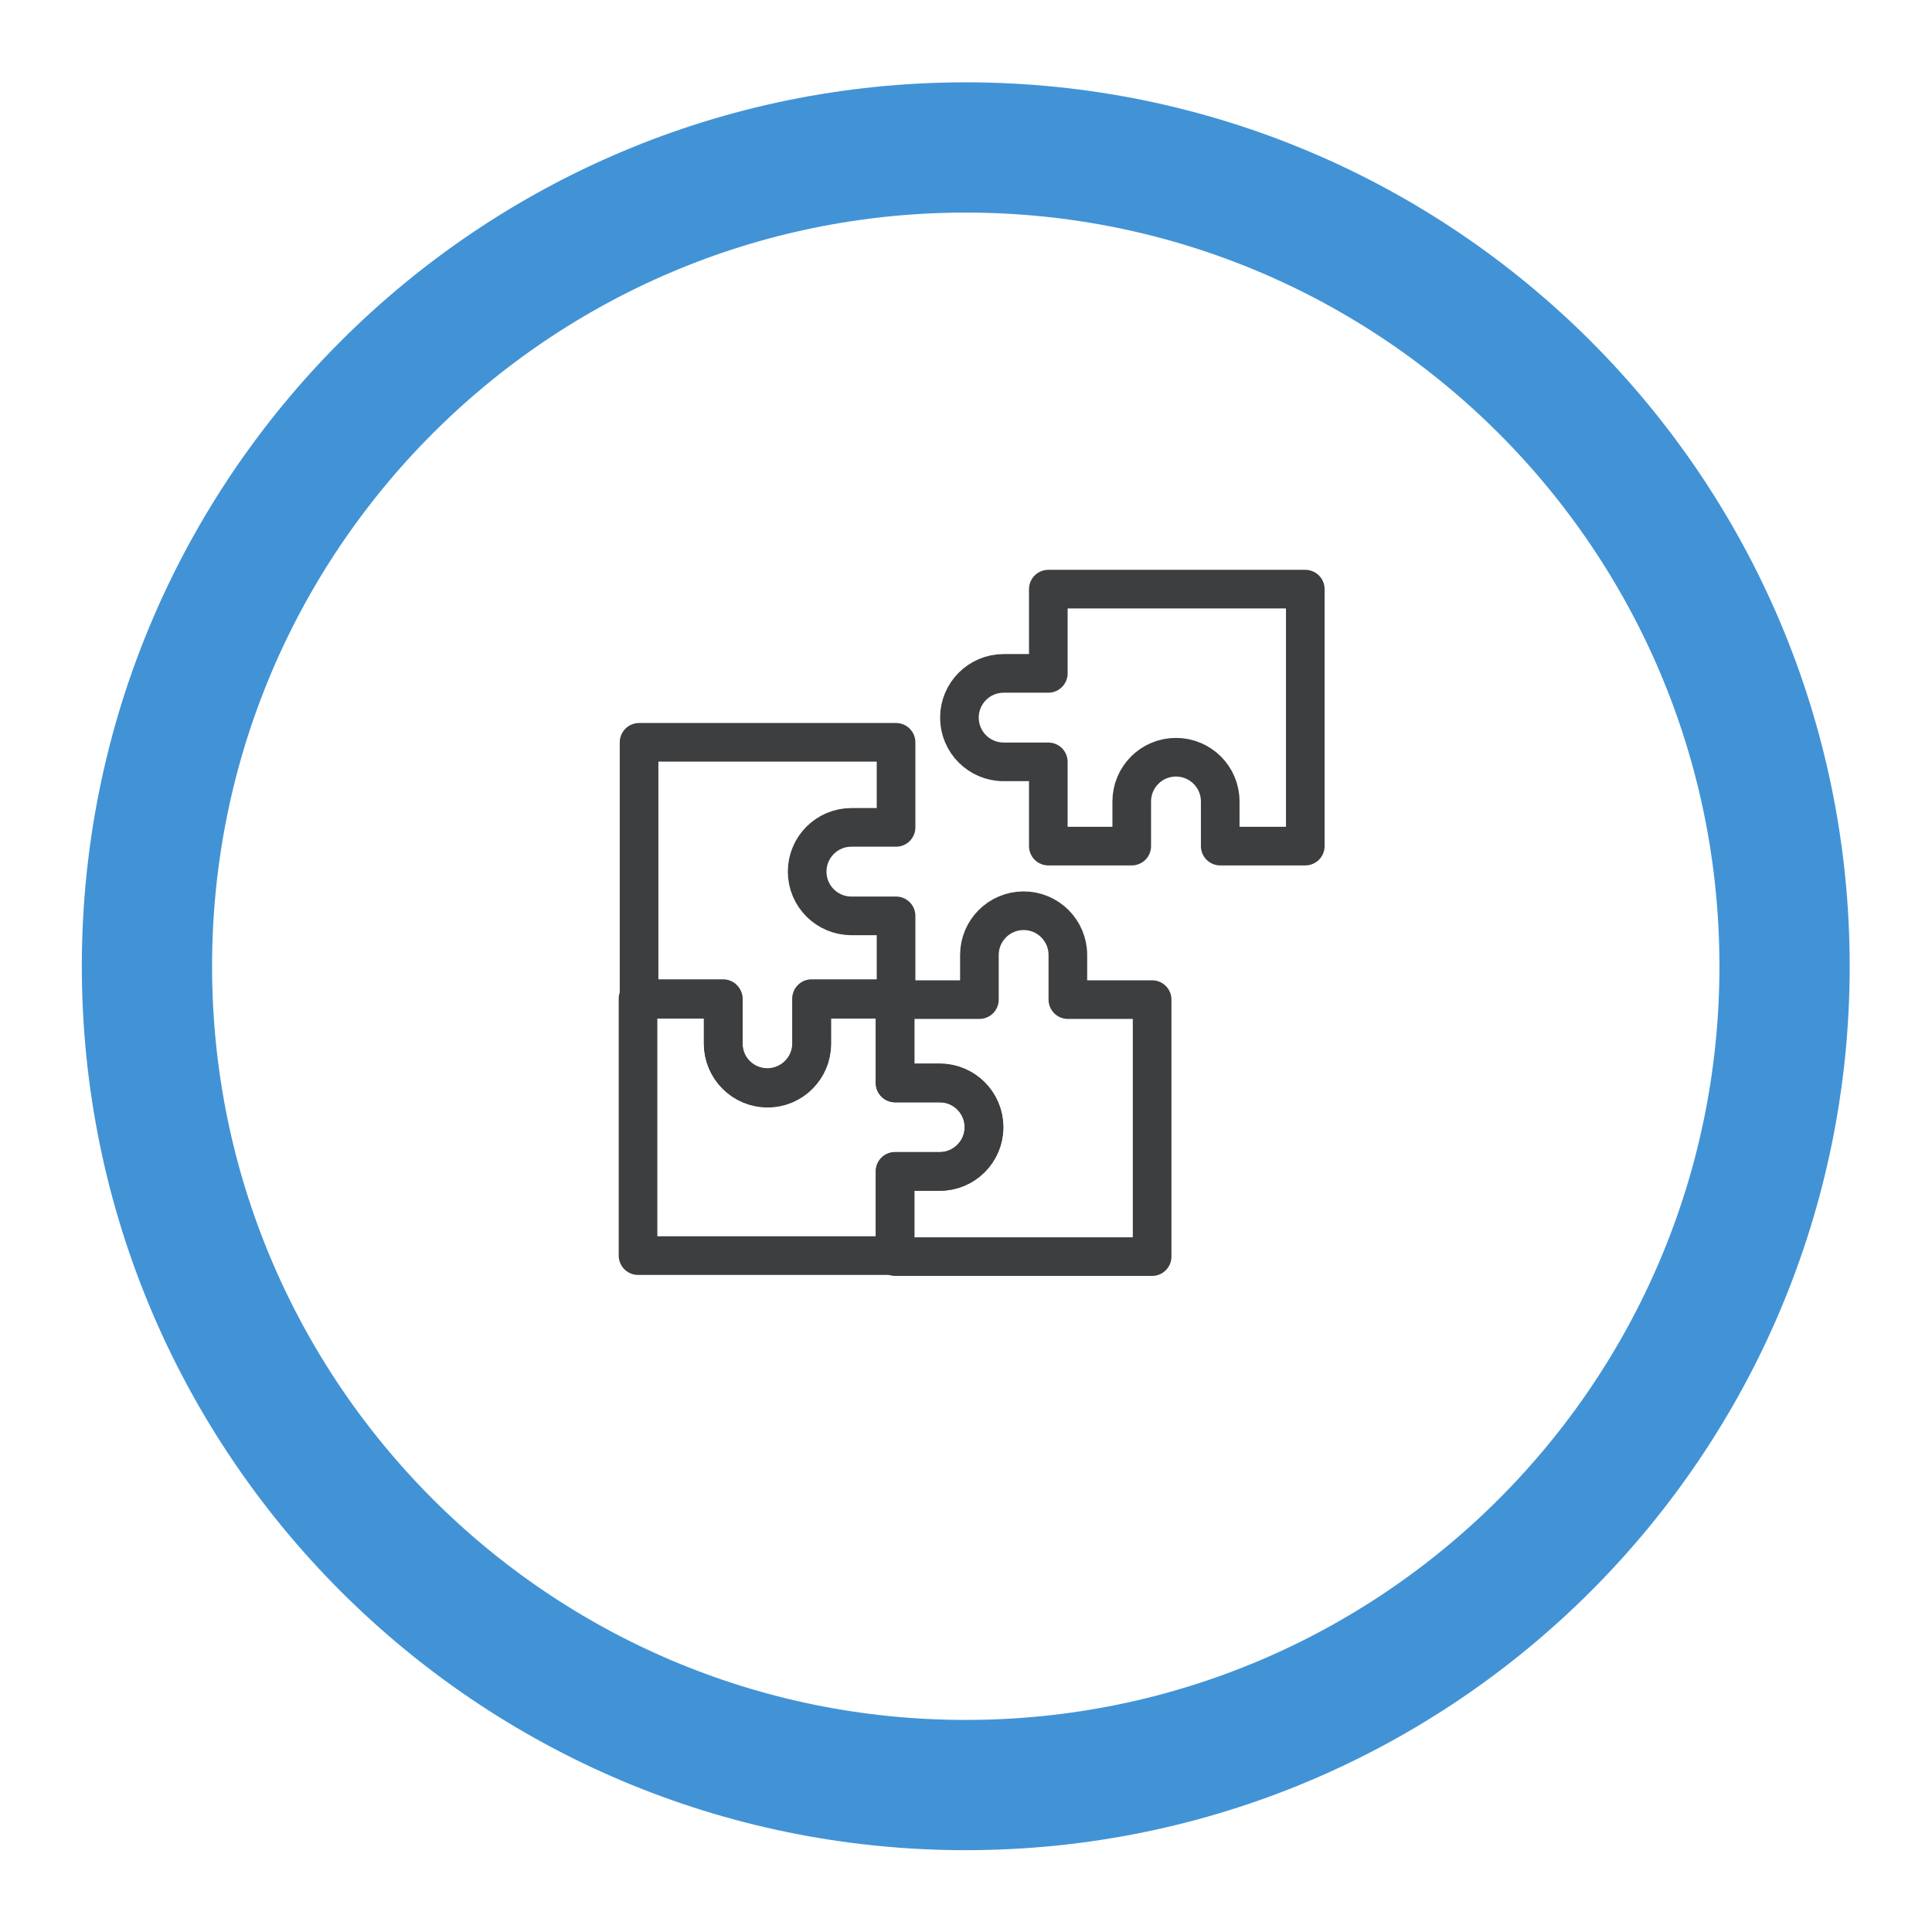 <?xml version="1.0" encoding="UTF-8" standalone="no"?>
<svg
   xmlns:dc="http://purl.org/dc/elements/1.1/"
   xmlns:cc="http://creativecommons.org/ns#"
   xmlns:rdf="http://www.w3.org/1999/02/22-rdf-syntax-ns#"
   xmlns:svg="http://www.w3.org/2000/svg"
   xmlns="http://www.w3.org/2000/svg"
   viewBox="0 0 113.387 113.387"
   height="113.387"
   width="113.387"
   xml:space="preserve"
   id="svg2"
   version="1.1"><defs
     id="defs6" /><g
     transform="matrix(1.333,0,0,-1.333,0,113.387)"
     id="g10"><g
       transform="scale(0.1)"
       id="g12"><path
         id="path14"
         style="fill:none;stroke:#4193d6;stroke-width:57.346;stroke-linecap:butt;stroke-linejoin:miter;stroke-miterlimit:10;stroke-dasharray:none;stroke-opacity:1"
         d="m 785.703,425.195 c 0,-199.101 -161.406,-360.496 -360.508,-360.496 -199.101,0 -360.496,161.395 -360.496,360.496 0,199.102 161.395,360.5 360.496,360.5 199.102,0 360.508,-161.398 360.508,-360.5 z" /><path
         id="path16"
         style="fill:none;stroke:#3d3e40;stroke-width:17.008;stroke-linecap:round;stroke-linejoin:round;stroke-miterlimit:10;stroke-dasharray:none;stroke-opacity:1"
         d="M 281.367,410.656 V 523.789 H 394.512 V 486.34 h -19.668 c -10.754,0 -19.473,-8.723 -19.473,-19.485 0,-10.75 8.719,-19.472 19.473,-19.472 h 19.668 V 410.656 H 357.41 v -19.668 c 0,-10.754 -8.719,-19.472 -19.472,-19.472 -10.75,0 -19.473,8.718 -19.473,19.472 v 19.668 z" /><path
         id="path18"
         style="fill:none;stroke:#3d3e40;stroke-width:17.008;stroke-linecap:round;stroke-linejoin:round;stroke-miterlimit:10;stroke-dasharray:none;stroke-opacity:1"
         d="M 394.051,297.805 H 280.906 v 113.133 h 37.461 v -19.657 c 0,-10.754 8.723,-19.472 19.473,-19.472 10.754,0 19.473,8.718 19.473,19.472 v 19.657 h 36.738 v -37.09 h 19.66 c 10.762,0 19.48,-8.719 19.48,-19.473 0,-10.762 -8.718,-19.48 -19.48,-19.48 h -19.66 z" /><path
         id="path20"
         style="fill:none;stroke:#3d3e40;stroke-width:17.008;stroke-linecap:round;stroke-linejoin:round;stroke-miterlimit:10;stroke-dasharray:none;stroke-opacity:1"
         d="M 507.254,410.508 V 297.363 H 394.109 v 37.461 h 19.668 c 10.754,0 19.473,8.711 19.473,19.473 0,10.754 -8.719,19.473 -19.473,19.473 h -19.668 v 36.738 h 37.102 v 19.66 c 0,10.75 8.719,19.473 19.473,19.473 10.75,0 19.472,-8.723 19.472,-19.473 v -19.66 z" /><path
         id="path22"
         style="fill:none;stroke:#3d3e40;stroke-width:17.008;stroke-linecap:round;stroke-linejoin:round;stroke-miterlimit:10;stroke-dasharray:none;stroke-opacity:1"
         d="M 461.551,591.23 H 574.688 V 478.098 h -37.454 v 19.656 c 0,10.754 -8.718,19.473 -19.48,19.473 -10.754,0 -19.473,-8.719 -19.473,-19.473 v -19.656 h -36.73 v 37.09 h -19.668 c -10.75,0 -19.473,8.718 -19.473,19.472 0,10.762 8.723,19.481 19.473,19.481 h 19.668 z" /></g></g></svg>